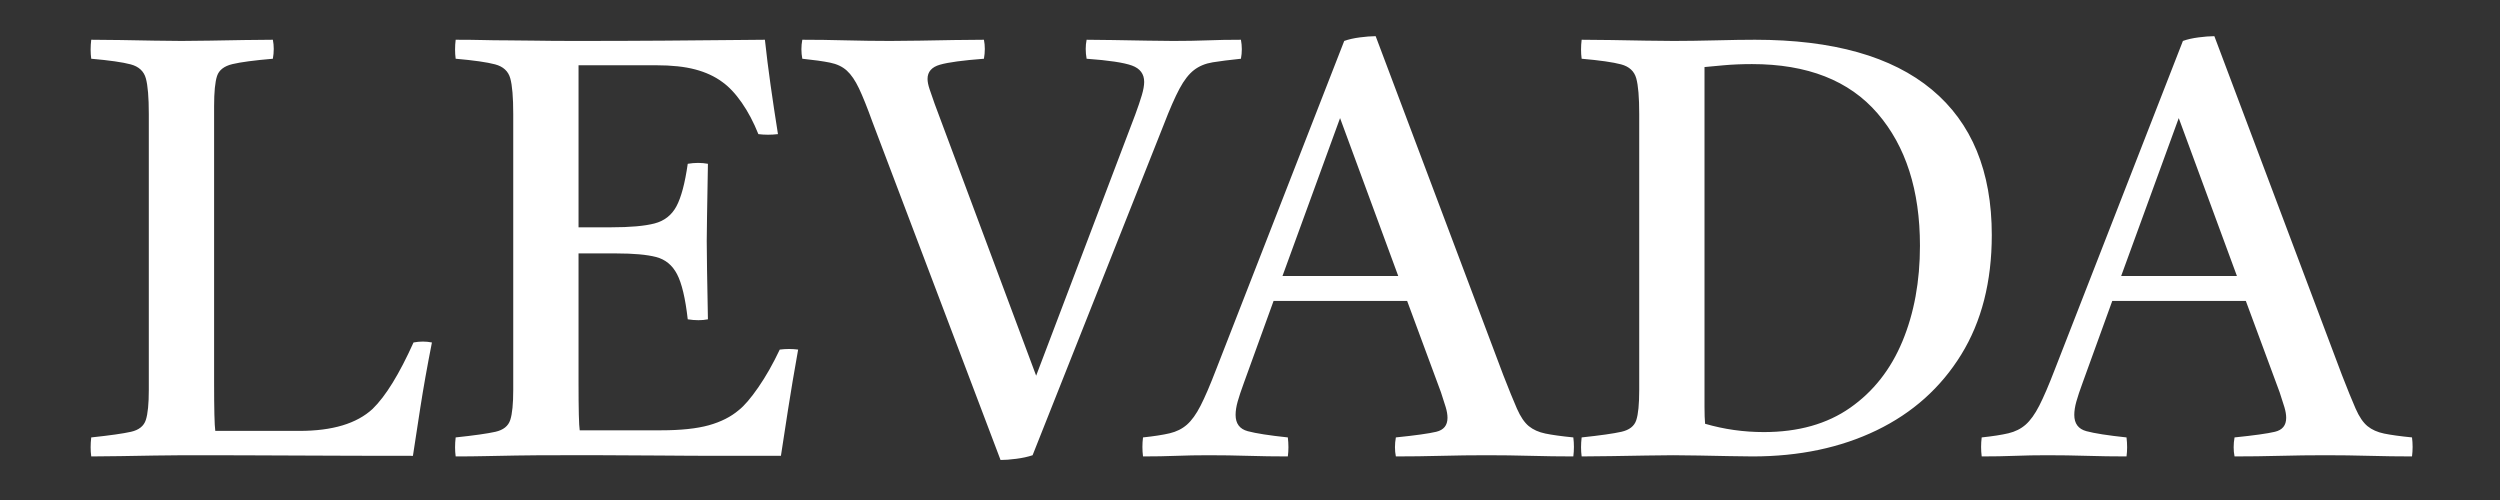 <?xml version="1.0" encoding="UTF-8"?> <!-- Creator: CorelDRAW 2020 (64-Bit) --> <svg xmlns="http://www.w3.org/2000/svg" xmlns:xlink="http://www.w3.org/1999/xlink" xmlns:xodm="http://www.corel.com/coreldraw/odm/2003" xml:space="preserve" width="100mm" height="20mm" style="shape-rendering:geometricPrecision; text-rendering:geometricPrecision; image-rendering:optimizeQuality; fill-rule:evenodd; clip-rule:evenodd" viewBox="0 0 10000 2000"><rect x="0" y="0" width="10000" height="2000" fill="#333333" stroke="none"/> <defs> <style type="text/css"> <![CDATA[ .fil0 {fill:white} ]]> </style> </defs> <g id="Слой_x0020_1">  <path class="fil0" d="M364.93 1825.72c-3.17,-23.74 -3.17,-49.1 0,-76.03 74.39,-7.88 127.4,-15.4 159.05,-22.53 31.66,-7.14 51.46,-22.93 59.38,-47.5 7.92,-24.5 11.88,-64.47 11.88,-119.87l0 -1104.01c0,-66.48 -3.96,-114 -11.88,-142.44 -7.92,-28.49 -28.09,-47.13 -60.53,-55.83 -32.45,-8.69 -85.11,-16.17 -157.9,-22.54 -3.17,-23.76 -3.17,-49.07 0,-75.96 33.26,0 72.4,0.4 117.53,1.16 45.13,0.84 89.81,1.62 134.13,2.39 44.33,0.83 80.71,1.22 109.22,1.22 30.08,0 67.68,-0.39 112.75,-1.22 45.14,-0.77 91.04,-1.55 137.72,-2.39 46.69,-0.76 85.11,-1.16 115.17,-1.16 4.74,23.72 4.74,49.08 0,75.96 -74.41,6.37 -128.21,13.48 -161.46,21.4 -33.21,7.9 -53.82,23.74 -61.72,47.43 -7.92,23.8 -11.86,64.15 -11.86,121.09l0 1104.03c0,53.84 0.4,96.97 1.16,129.41 0.79,32.42 2,54.21 3.57,65.24l337.13 0c131.4,0 228.71,-29.25 292.03,-87.82 52.22,-50.67 106.82,-139.25 163.82,-265.88 25.33,-4.77 49.86,-4.77 73.61,0 -19.01,96.51 -34.41,183.16 -46.29,259.93 -11.9,76.81 -21.77,141.29 -29.71,193.53 -153.51,0 -306.64,-0.39 -459.38,-1.18 -152.75,-0.81 -305.88,-1.2 -459.41,-1.2 -30.08,0 -68.06,0.39 -113.98,1.2 -45.9,0.79 -91.8,1.57 -137.7,2.34 -45.88,0.83 -84.67,1.23 -116.33,1.23zm8492.52 -1680.97l-2.48 0c-16.91,0.15 -37.06,1.75 -60.42,4.77 -24.55,3.17 -45.51,7.92 -62.92,14.26l-512.83 1315.28c-23.74,61.74 -44.31,109.61 -61.72,143.61 -17.42,34.06 -35.64,59.38 -54.61,76.02 -19.01,16.63 -41.96,28.07 -68.85,34.42 -26.95,6.34 -62.54,11.88 -106.85,16.58 -3.15,25.36 -3.15,50.67 0,76.03 47.48,0 91.82,-0.79 132.95,-2.39 41.16,-1.6 83.9,-2.38 128.21,-2.38 53.82,0 106.83,0.78 159.05,2.38 52.26,1.6 105.27,2.39 159.11,2.39 3.15,-23.74 3.15,-49.1 0,-76.03 -74.4,-7.88 -127.85,-16.19 -160.27,-24.92 -32.45,-8.66 -48.68,-30.45 -48.68,-65.28 0,-15.82 2.78,-33.6 8.31,-53.4 5.54,-19.8 13.85,-44.72 24.94,-74.78l118.71 -327.68 534.19 0 135.33 365.66c7.92,23.71 14.24,43.53 19.01,59.37 4.73,15.8 7.11,30.06 7.11,42.69 0,30.12 -15.03,48.67 -45.13,55.81 -30.06,7.13 -83.88,14.65 -161.46,22.53 -4.7,26.93 -4.7,52.29 0,76.03 60.17,0 120.7,-0.79 181.63,-2.39 60.95,-1.6 121.49,-2.38 181.63,-2.38 58.61,0 117.15,0.78 175.7,2.38 58.56,1.6 115.53,2.39 170.93,2.39 3.21,-25.36 3.21,-50.67 0,-76.03 -47.45,-4.7 -84.67,-9.87 -111.56,-15.4 -26.93,-5.56 -49.07,-15.45 -66.48,-29.67 -17.39,-14.26 -33.26,-37.58 -47.5,-70.05 -14.24,-32.47 -32.44,-77.16 -54.6,-134.15l-510.45 -1355.67zm-3354.76 0l-2.47 0c-16.91,0.15 -37.06,1.75 -60.4,4.77 -24.57,3.17 -45.53,7.92 -62.92,14.26l-512.86 1315.28c-23.71,61.74 -44.3,109.61 -61.69,143.61 -17.42,34.06 -35.64,59.38 -54.63,76.02 -19.01,16.63 -41.96,28.07 -68.85,34.42 -26.93,6.34 -62.53,11.88 -106.83,16.58 -3.17,25.36 -3.17,50.67 0,76.03 47.45,0 91.8,-0.79 132.95,-2.39 41.13,-1.6 83.88,-2.38 128.18,-2.38 53.82,0 106.83,0.78 159.07,2.38 52.27,1.6 105.28,2.39 159.1,2.39 3.17,-23.74 3.17,-49.1 0,-76.03 -74.39,-7.88 -127.83,-16.19 -160.28,-24.92 -32.42,-8.66 -48.68,-30.45 -48.68,-65.28 0,-15.82 2.78,-33.6 8.32,-53.4 5.56,-19.8 13.87,-44.72 24.94,-74.78l118.71 -327.68 534.18 0 135.34 365.66c7.92,23.71 14.26,43.53 19.01,59.37 4.72,15.8 7.11,30.06 7.11,42.69 0,30.12 -15.03,48.67 -45.13,55.81 -30.04,7.13 -83.88,14.65 -161.44,22.53 -4.73,26.93 -4.73,52.29 0,76.03 60.14,0 120.7,-0.79 181.63,-2.39 60.93,-1.6 121.46,-2.38 181.63,-2.38 58.58,0 117.13,0.78 175.7,2.38 58.54,1.6 115.53,2.39 170.92,2.39 3.2,-25.36 3.2,-50.67 0,-76.03 -47.47,-4.7 -84.66,-9.87 -111.57,-15.4 -26.93,-5.56 -49.05,-15.45 -66.47,-29.67 -17.41,-14.26 -33.25,-37.58 -47.51,-70.05 -14.25,-32.47 -32.43,-77.16 -54.61,-134.15l-510.45 -1355.67zm-3680.01 1680.97c-3.17,-23.74 -3.17,-49.1 0,-76.03 74.39,-7.88 127.4,-15.4 159.05,-22.53 31.66,-7.14 51.46,-22.93 59.38,-47.5 7.92,-24.5 11.86,-64.47 11.86,-119.87l0 -1104.01c0,-66.48 -3.94,-114 -11.86,-142.44 -7.92,-28.49 -28.11,-47.13 -60.54,-55.83 -32.44,-8.69 -85.1,-16.17 -157.89,-22.54 -3.17,-23.76 -3.17,-49.07 0,-75.96 41.13,0 77.17,0.4 108.03,1.16 30.85,0.84 62.12,1.23 93.77,1.23 31.66,0 69.64,0.39 113.98,1.16 44.31,0.83 100.49,1.22 168.55,1.22 125.03,0 242.18,-0.39 351.4,-1.22 109.21,-0.77 200.2,-1.55 273.01,-2.39 72.83,-0.76 115.58,-1.16 128.22,-1.16 6.33,58.53 13.85,118.71 22.56,180.45 8.71,61.7 18.57,127.42 29.66,197.05 -26.88,3.17 -53.01,3.17 -78.34,0 -19.01,-47.49 -41.13,-89.43 -66.46,-125.84 -25.34,-36.38 -51.46,-64.12 -78.35,-83.07 -30.1,-22.18 -66.09,-38.81 -108.05,-49.88 -41.92,-11.11 -93.77,-16.65 -155.51,-16.65l-310.99 0 0 648.17 130.57 0c75.96,0 133.74,-5.16 173.31,-15.4 39.58,-10.31 68.85,-33.28 87.82,-68.87 19.01,-35.62 34.04,-92.22 45.13,-169.77 28.49,-4.77 55.4,-4.77 80.73,0 -1.6,94.99 -2.78,164.61 -3.56,208.95 -0.81,44.3 -1.21,77.51 -1.21,99.72 0,25.31 0.4,63.68 1.21,115.12 0.78,51.46 1.96,117.57 3.56,198.28 -23.74,4.7 -50.67,4.7 -80.73,0 -9.49,-83.88 -23.73,-144.05 -42.75,-180.45 -18.96,-36.38 -47.08,-59.35 -84.27,-68.87 -37.19,-9.47 -89.81,-14.24 -157.89,-14.24l-151.92 0 0 515.21c0,53.84 0.4,96.97 1.16,129.41 0.79,32.42 1.99,53.38 3.57,62.9l325.27 0c79.11,0 142.82,-6.76 191.11,-20.15 48.28,-13.5 88.25,-33.65 119.91,-60.58 22.14,-17.37 48.26,-47.89 78.34,-91.4 30.06,-43.54 58.57,-93.82 85.5,-150.74 25.29,-3.17 49.84,-3.17 73.57,0 -15.81,88.6 -29.27,168.54 -40.36,239.78 -11.09,71.19 -20.57,132.95 -28.49,185.19 -71.25,0 -148.76,0 -232.64,0 -83.95,0 -167.83,-0.39 -251.7,-1.18 -83.88,-0.81 -160.24,-1.2 -229.11,-1.2 -68.85,0 -123.85,0 -165,0 -74.38,0 -134.94,0.39 -181.63,1.2 -46.68,0.79 -87.86,1.57 -123.45,2.34 -35.6,0.83 -74.8,1.23 -117.53,1.23zm2179.52 14.24l-512.84 -1353.31c-20.56,-56.97 -38.37,-101.27 -53.38,-132.95 -15.07,-31.65 -31.28,-55.43 -48.68,-71.23 -17.41,-15.86 -39.97,-26.49 -67.69,-32.03 -27.67,-5.56 -64.49,-10.7 -110.39,-15.47 -4.77,-25.29 -4.77,-50.64 0,-75.96 55.39,0 113.54,0.79 174.52,2.39 60.93,1.55 119.89,2.38 176.88,2.38 34.8,0 74.78,-0.39 119.86,-1.22 45.12,-0.77 90.25,-1.55 135.34,-2.39 45.11,-0.76 85.08,-1.16 119.91,-1.16 4.77,23.72 4.77,49.08 0,75.96 -83.88,6.37 -142.44,14.25 -175.7,23.78 -33.25,9.46 -49.84,28.49 -49.84,56.93 0,11.11 2.76,24.96 8.32,41.57 5.53,16.65 12.25,35.99 20.17,58.17l405.96 1087.38 396.51 -1044.63c11.09,-30.11 19.8,-55.81 26.12,-77.16 6.32,-21.38 9.47,-39.23 9.47,-53.41 0,-31.65 -16.23,-53.47 -48.65,-65.32 -32.45,-11.84 -92.98,-20.94 -181.63,-27.31 -4.72,-26.88 -4.72,-52.24 0,-75.96 23.76,0 58.59,0.4 104.44,1.16 45.9,0.84 91.82,1.62 137.72,2.39 45.9,0.83 80.73,1.22 104.45,1.22 50.67,0 96.19,-0.83 136.56,-2.38 40.36,-1.6 85.06,-2.39 134.11,-2.39 4.77,25.32 4.77,50.67 0,75.96 -45.9,4.77 -83.49,9.52 -112.76,14.25 -29.29,4.76 -54.23,15.05 -74.8,30.89 -20.56,15.84 -39.97,40.73 -58.15,74.75 -18.2,34.04 -39.16,81.89 -62.94,143.67l-524.69 1322.42c-18.97,6.32 -40.76,11.09 -65.26,14.24 -24.57,3.17 -45.53,4.77 -62.94,4.77zm1127.76 -736.01l462.98 0 -232.69 -631.56 -230.29 631.56zm1564.62 -940.17c49.05,0 105.24,-0.83 168.55,-2.38 63.31,-1.6 115.53,-2.39 156.69,-2.39 311.84,0 547.64,66.45 707.54,199.42 159.84,132.97 239.78,326.89 239.78,581.7 0,186.77 -40.76,346.22 -122.3,478.38 -81.49,132.14 -194.27,233.06 -338.31,302.72 -144.04,69.66 -309.42,104.49 -496.21,104.49 -22.14,0 -53.01,-0.4 -92.58,-1.23 -39.58,-0.77 -79.95,-1.55 -121.1,-2.34 -41.13,-0.81 -75.96,-1.2 -104.44,-1.2 -25.34,0 -60.93,0.39 -106.85,1.2 -45.9,0.79 -92.59,1.57 -140.08,2.34 -47.48,0.83 -87.05,1.23 -118.71,1.23 -3.17,-23.74 -3.17,-49.1 0,-76.03 74.4,-7.88 127.41,-15.4 159.07,-22.53 31.66,-7.14 51.44,-22.54 59.35,-46.3 7.95,-23.73 11.88,-64.1 11.88,-121.07l0 -1104.01c0,-66.48 -3.93,-114 -11.88,-142.44 -7.91,-28.49 -28.09,-47.13 -60.53,-55.83 -32.45,-8.69 -85.1,-16.17 -157.89,-22.54 -3.17,-23.76 -3.17,-49.07 0,-75.96 33.25,0 72.79,0.4 118.71,1.16 45.9,0.84 91.4,1.62 136.53,2.39 45.09,0.83 82.68,1.22 112.78,1.22zm123.46 104.43l0 1260.71c0,39.58 0,72.79 0,99.74 0,26.89 0.79,49.05 2.34,66.47 76,22.12 154.35,33.21 235.07,33.21 137.7,0 252.82,-32.42 345.45,-97.36 92.59,-64.86 162.22,-153.49 208.91,-265.88 46.69,-112.4 70.03,-239.82 70.03,-382.22 0,-221.6 -56.55,-398.08 -169.75,-529.46 -113.17,-131.37 -280.56,-197.05 -502.15,-197.05 -39.54,0 -77.12,1.53 -112.76,4.7 -35.62,3.2 -61.32,5.54 -77.14,7.14zm1666.66 835.74l462.99 0 -232.69 -631.56 -230.3 631.56z"></path> </g> </svg> 